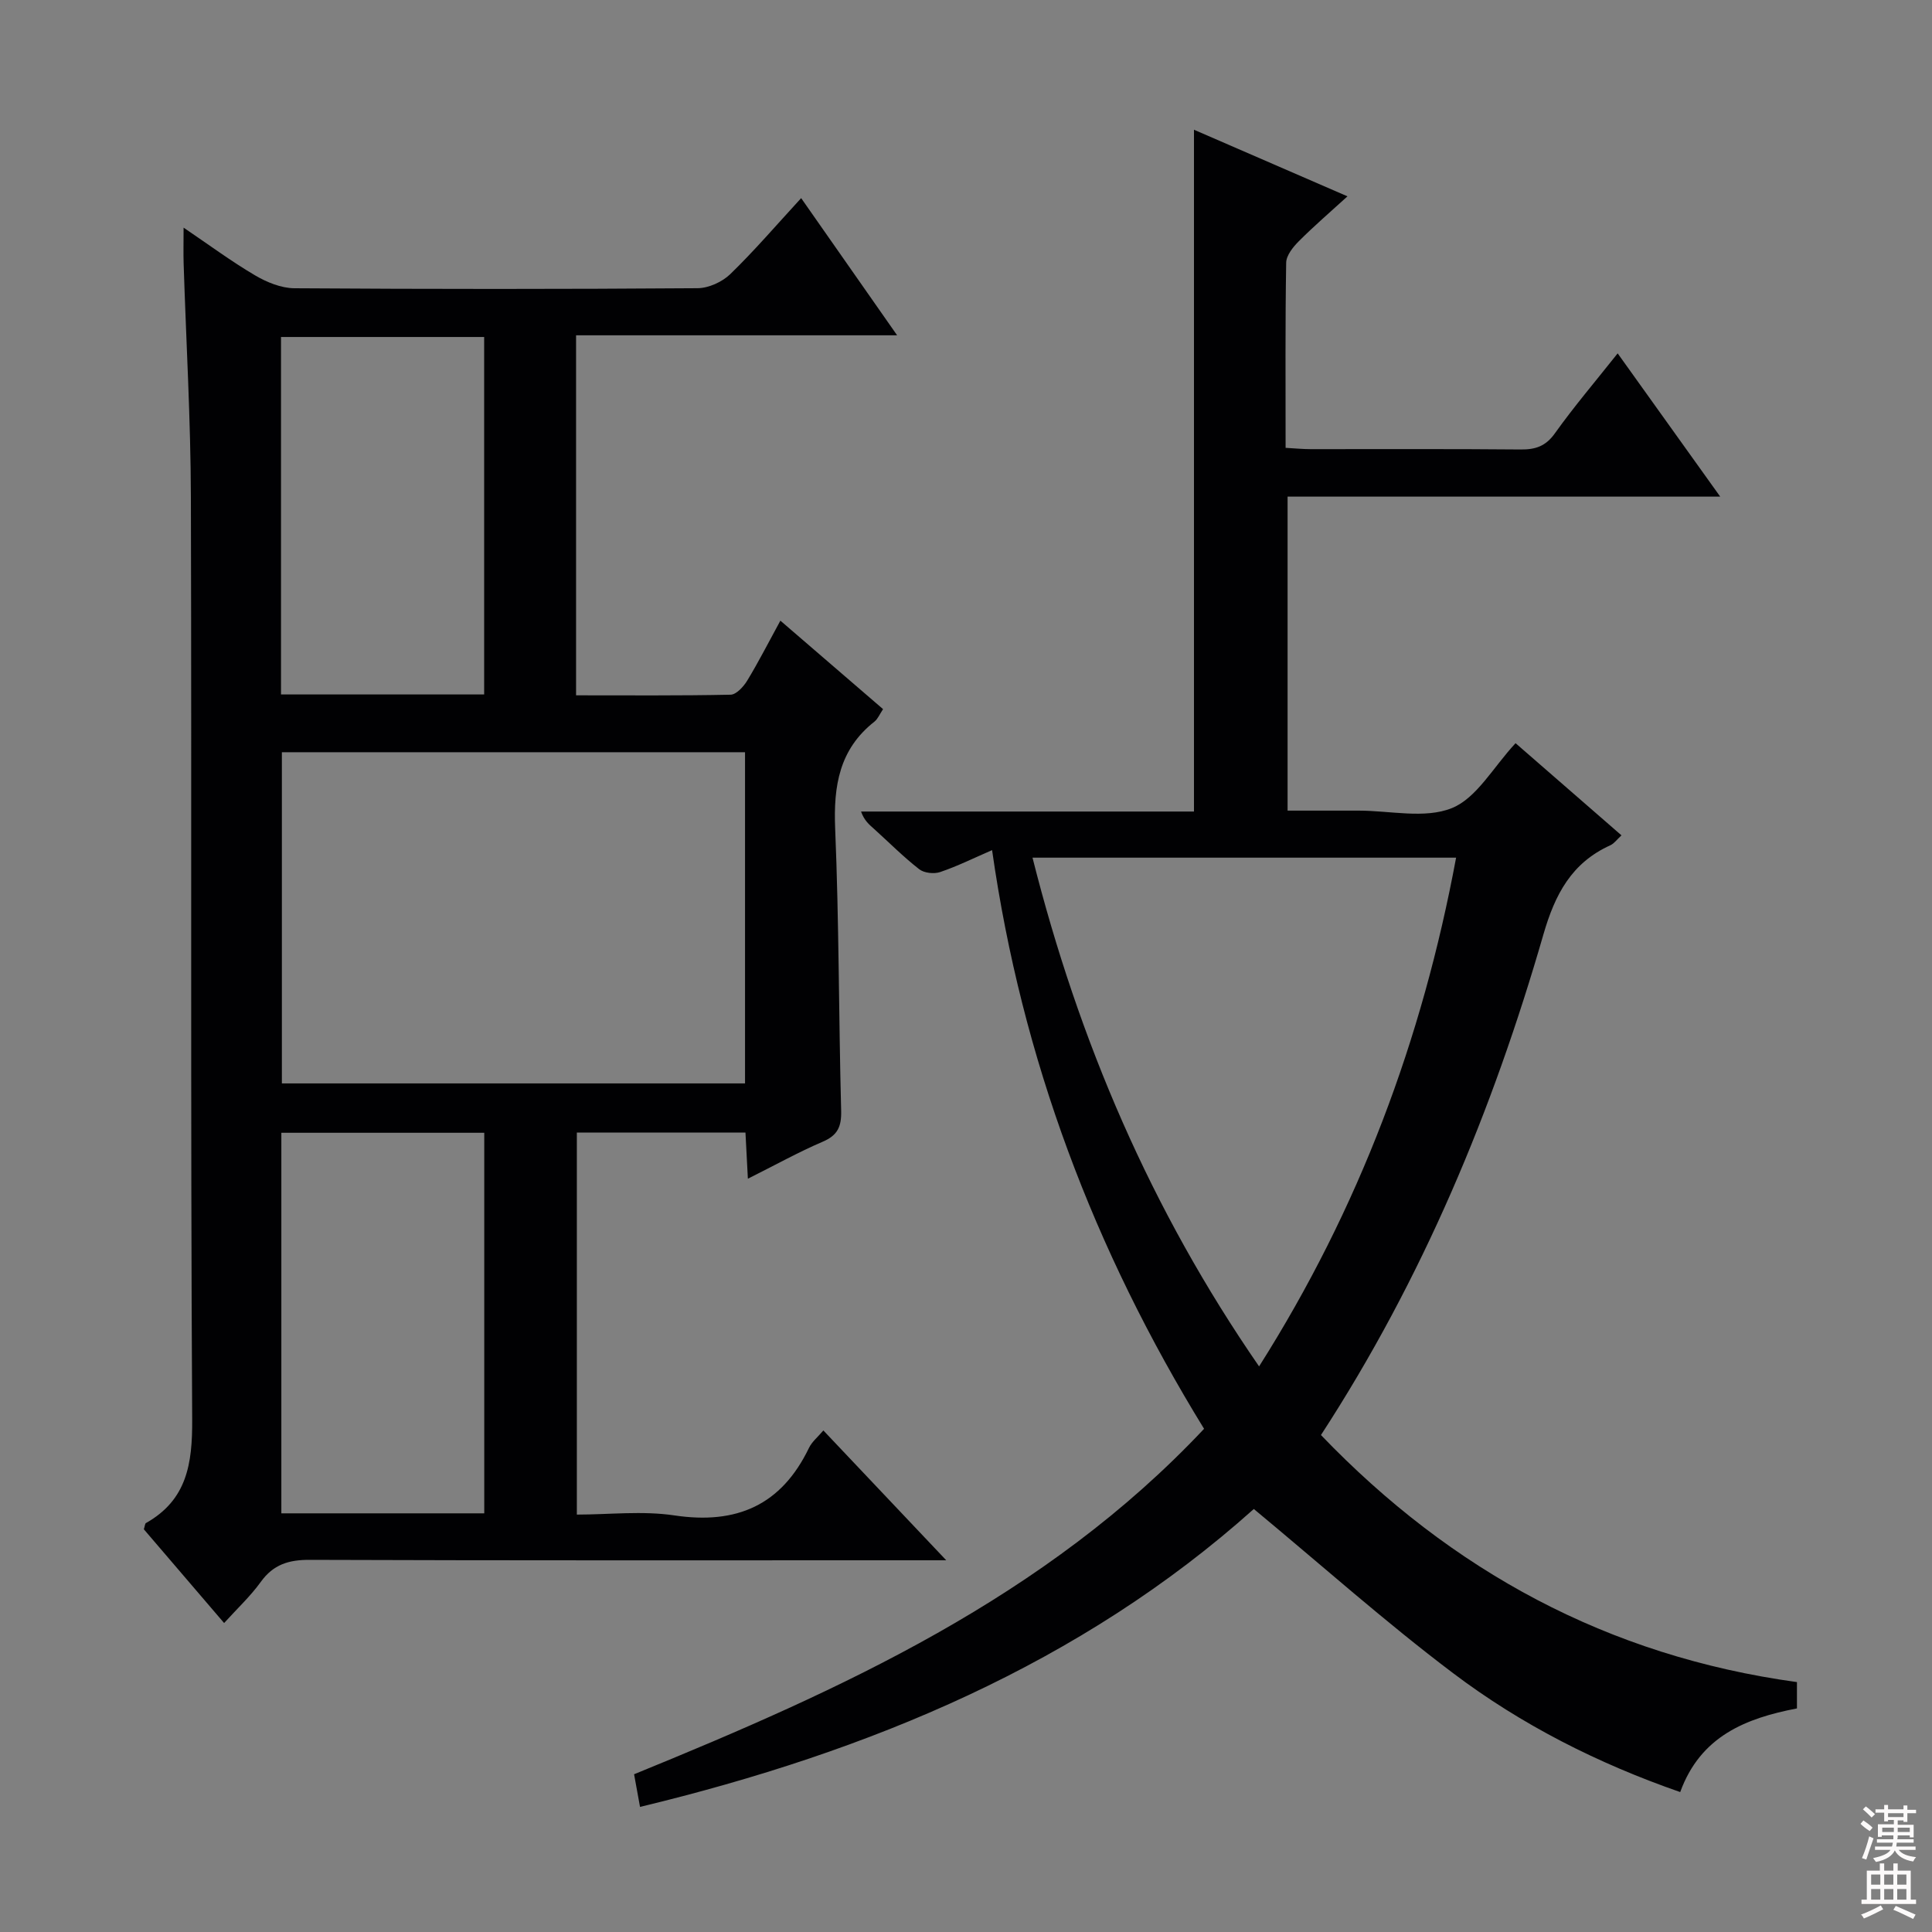 <svg enable-background="new 0 0 400 400" viewBox="0 0 400 400" xmlns="http://www.w3.org/2000/svg"><rect x="0" y="0" width="400" height="400" fill="#808080" stroke="none"/><path d="m154.84 244.04c-.19-3.72-.34-6.49-.5-9.56-11.74 0-23.14 0-34.91 0v79.1c6.68 0 13.57-.82 20.2.17 12.9 1.93 22.15-2.12 27.86-13.98.63-1.3 1.87-2.29 2.98-3.61 8.25 8.72 16.35 17.28 25.44 26.88-2.89 0-4.59 0-6.29 0-41.83 0-83.65.06-125.48-.09-4.36-.02-7.55.95-10.15 4.57-2.13 2.95-4.84 5.48-7.59 8.51-5.63-6.57-11.19-13.07-16.62-19.41.23-.7.23-1.18.44-1.29 8.49-4.79 9.62-12.26 9.57-21.41-.37-63.65-.09-127.31-.27-190.97-.04-16.12-.99-32.24-1.5-48.37-.07-2.15-.01-4.31-.01-7.45 5.3 3.59 9.89 6.99 14.78 9.87 2.43 1.43 5.41 2.66 8.16 2.68 27.83.19 55.66.19 83.48-.01 2.29-.02 5.1-1.3 6.77-2.92 4.99-4.84 9.53-10.14 14.67-15.73 6.58 9.41 12.88 18.42 19.87 28.4-22.85 0-44.56 0-66.47 0v74.54c10.8 0 21.4.09 32-.13 1.18-.03 2.67-1.66 3.43-2.91 2.33-3.83 4.36-7.83 6.87-12.42 7.17 6.17 14.13 12.17 21.26 18.32-.71 1.05-1.08 2.02-1.78 2.58-7.28 5.72-8.5 13.29-8.14 22.1.81 19.45.73 38.95 1.24 58.42.09 3.31-.69 5.13-3.84 6.47-5.02 2.15-9.82 4.83-15.47 7.65zm-.59-19.73c0-23.2 0-45.76 0-68.57-32.2 0-64.06 0-95.89 0v68.57zm-53.99 89.01c0-26.54 0-52.58 0-78.79-14.19 0-28.06 0-42.01 0v78.79zm-42.08-169.54h42.06c0-24.75 0-49.27 0-74.01-14.21 0-28.08 0-42.06 0z" fill="#010103"/><path d="m132.51 374.1c-.48-2.67-.83-4.6-1.23-6.76 42.99-17.54 85.19-36.6 118.01-71.52-22.78-37.04-37.72-76.51-43.89-119.81-3.84 1.67-7.21 3.34-10.75 4.54-1.27.43-3.32.21-4.34-.59-3.27-2.55-6.22-5.52-9.31-8.31-.99-.89-2.04-1.7-2.73-3.63h68.93c0-47.41 0-94.1 0-141.16 10.34 4.49 20.65 8.96 31.78 13.79-3.64 3.32-6.98 6.19-10.08 9.3-1.19 1.19-2.58 2.92-2.61 4.43-.21 12.63-.12 25.27-.12 38.34 1.94.11 3.54.27 5.14.27 14.5.02 29-.07 43.5.07 3.09.03 5.2-.66 7.11-3.34 3.94-5.52 8.35-10.7 13-16.56 7.13 9.96 13.95 19.48 21.23 29.66-30.12 0-59.64 0-89.57 0v65.01h14.22.5c6.5 0 13.7 1.74 19.29-.52 5.15-2.08 8.55-8.46 13.19-13.44 6.93 6.03 14.26 12.4 21.93 19.08-.93.85-1.51 1.69-2.3 2.05-8.03 3.64-11.46 10.14-13.87 18.49-10.5 36.41-24.94 71.17-46.05 103.62 27.01 28.13 59.39 45.76 98.55 51.15v5.45c-10.55 2.03-19.96 5.71-24.17 17.32-17.02-5.91-32.84-13.91-47.01-24.61-14.04-10.59-27.21-22.34-41.27-34-35.73 31.99-79.44 50.2-127.08 61.68zm81.26-196.53c9.6 38.07 24.56 72.96 46.91 105.33 20.76-32.79 33.78-67.66 40.79-105.33-29.55 0-58.16 0-87.7 0z" fill="#010103"/><g fill="#fcfafa"><path d="m385.2 377.6.6-.7c.6.4 1.3.9 1.9 1.5l-.6.7c-.8-.5-1.4-1-1.9-1.5zm.3 7.1c.6-1.4 1.1-2.9 1.5-4.5.3.1.6.3.9.4-.5 1.4-1 2.9-1.5 4.4zm.2-10.1.6-.6c.7.5 1.3 1.1 1.9 1.6l-.7.7c-.6-.6-1.2-1.2-1.8-1.7zm8.4-.8h.8v.9h1.8v.7h-1.8v1.8h-.8v-.3h-1.2v.9h3.3v2.6h-.8v-.4h-2.5c0 .3 0 .6-.1.8h3.4v.7h-3.5c0 .3-.1.6-.1.8h4v.7h-3.5c.7.9 1.9 1.3 3.6 1.5-.2.2-.4.5-.6.9-1.9-.3-3.2-1.1-3.8-2.3-.5 1.1-1.8 2-3.9 2.4-.2-.3-.4-.5-.6-.8 1.9-.4 3.1-.9 3.6-1.7h-3.2v-.7h3.5c.1-.2.1-.5.2-.8h-3.3v-.7h3.4c0-.2 0-.5 0-.8h-2.4v.3h-.8v-2.6h3.3v-.9h-1.2v.3h-.8v-1.8h-1.8v-.7h1.8v-.9h.8v.9h3.2zm-4.4 5.5h2.4c0-.3 0-.6 0-.9h-2.4zm1.2-3.1h3.2v-.8h-3.2zm4.4 2.2h-2.4v.9h2.5v-.9z"/><path d="m389.2 385.8h.9v1.5h1.9v-1.5h.9v1.5h2.7v6h1.1v.9h-11.3v-.9h1.1v-6h2.7zm.2 8.7.5.8c-1.2.6-2.5 1.3-4 1.9-.2-.3-.3-.6-.6-.8 1.6-.6 3-1.3 4.1-1.9zm-2-4.3h1.9v-2.1h-1.9zm0 3.1h1.9v-2.2h-1.9zm2.7-3.1h1.9v-2.1h-1.9zm0 3.1h1.9v-2.2h-1.9zm2.4 1.3c1.4.6 2.7 1.2 4.1 1.8l-.5.9c-1.5-.7-2.8-1.4-4.1-1.9zm2.2-6.5h-1.9v2.1h1.9zm-1.9 5.2h1.9v-2.2h-1.9z"/></g></svg>